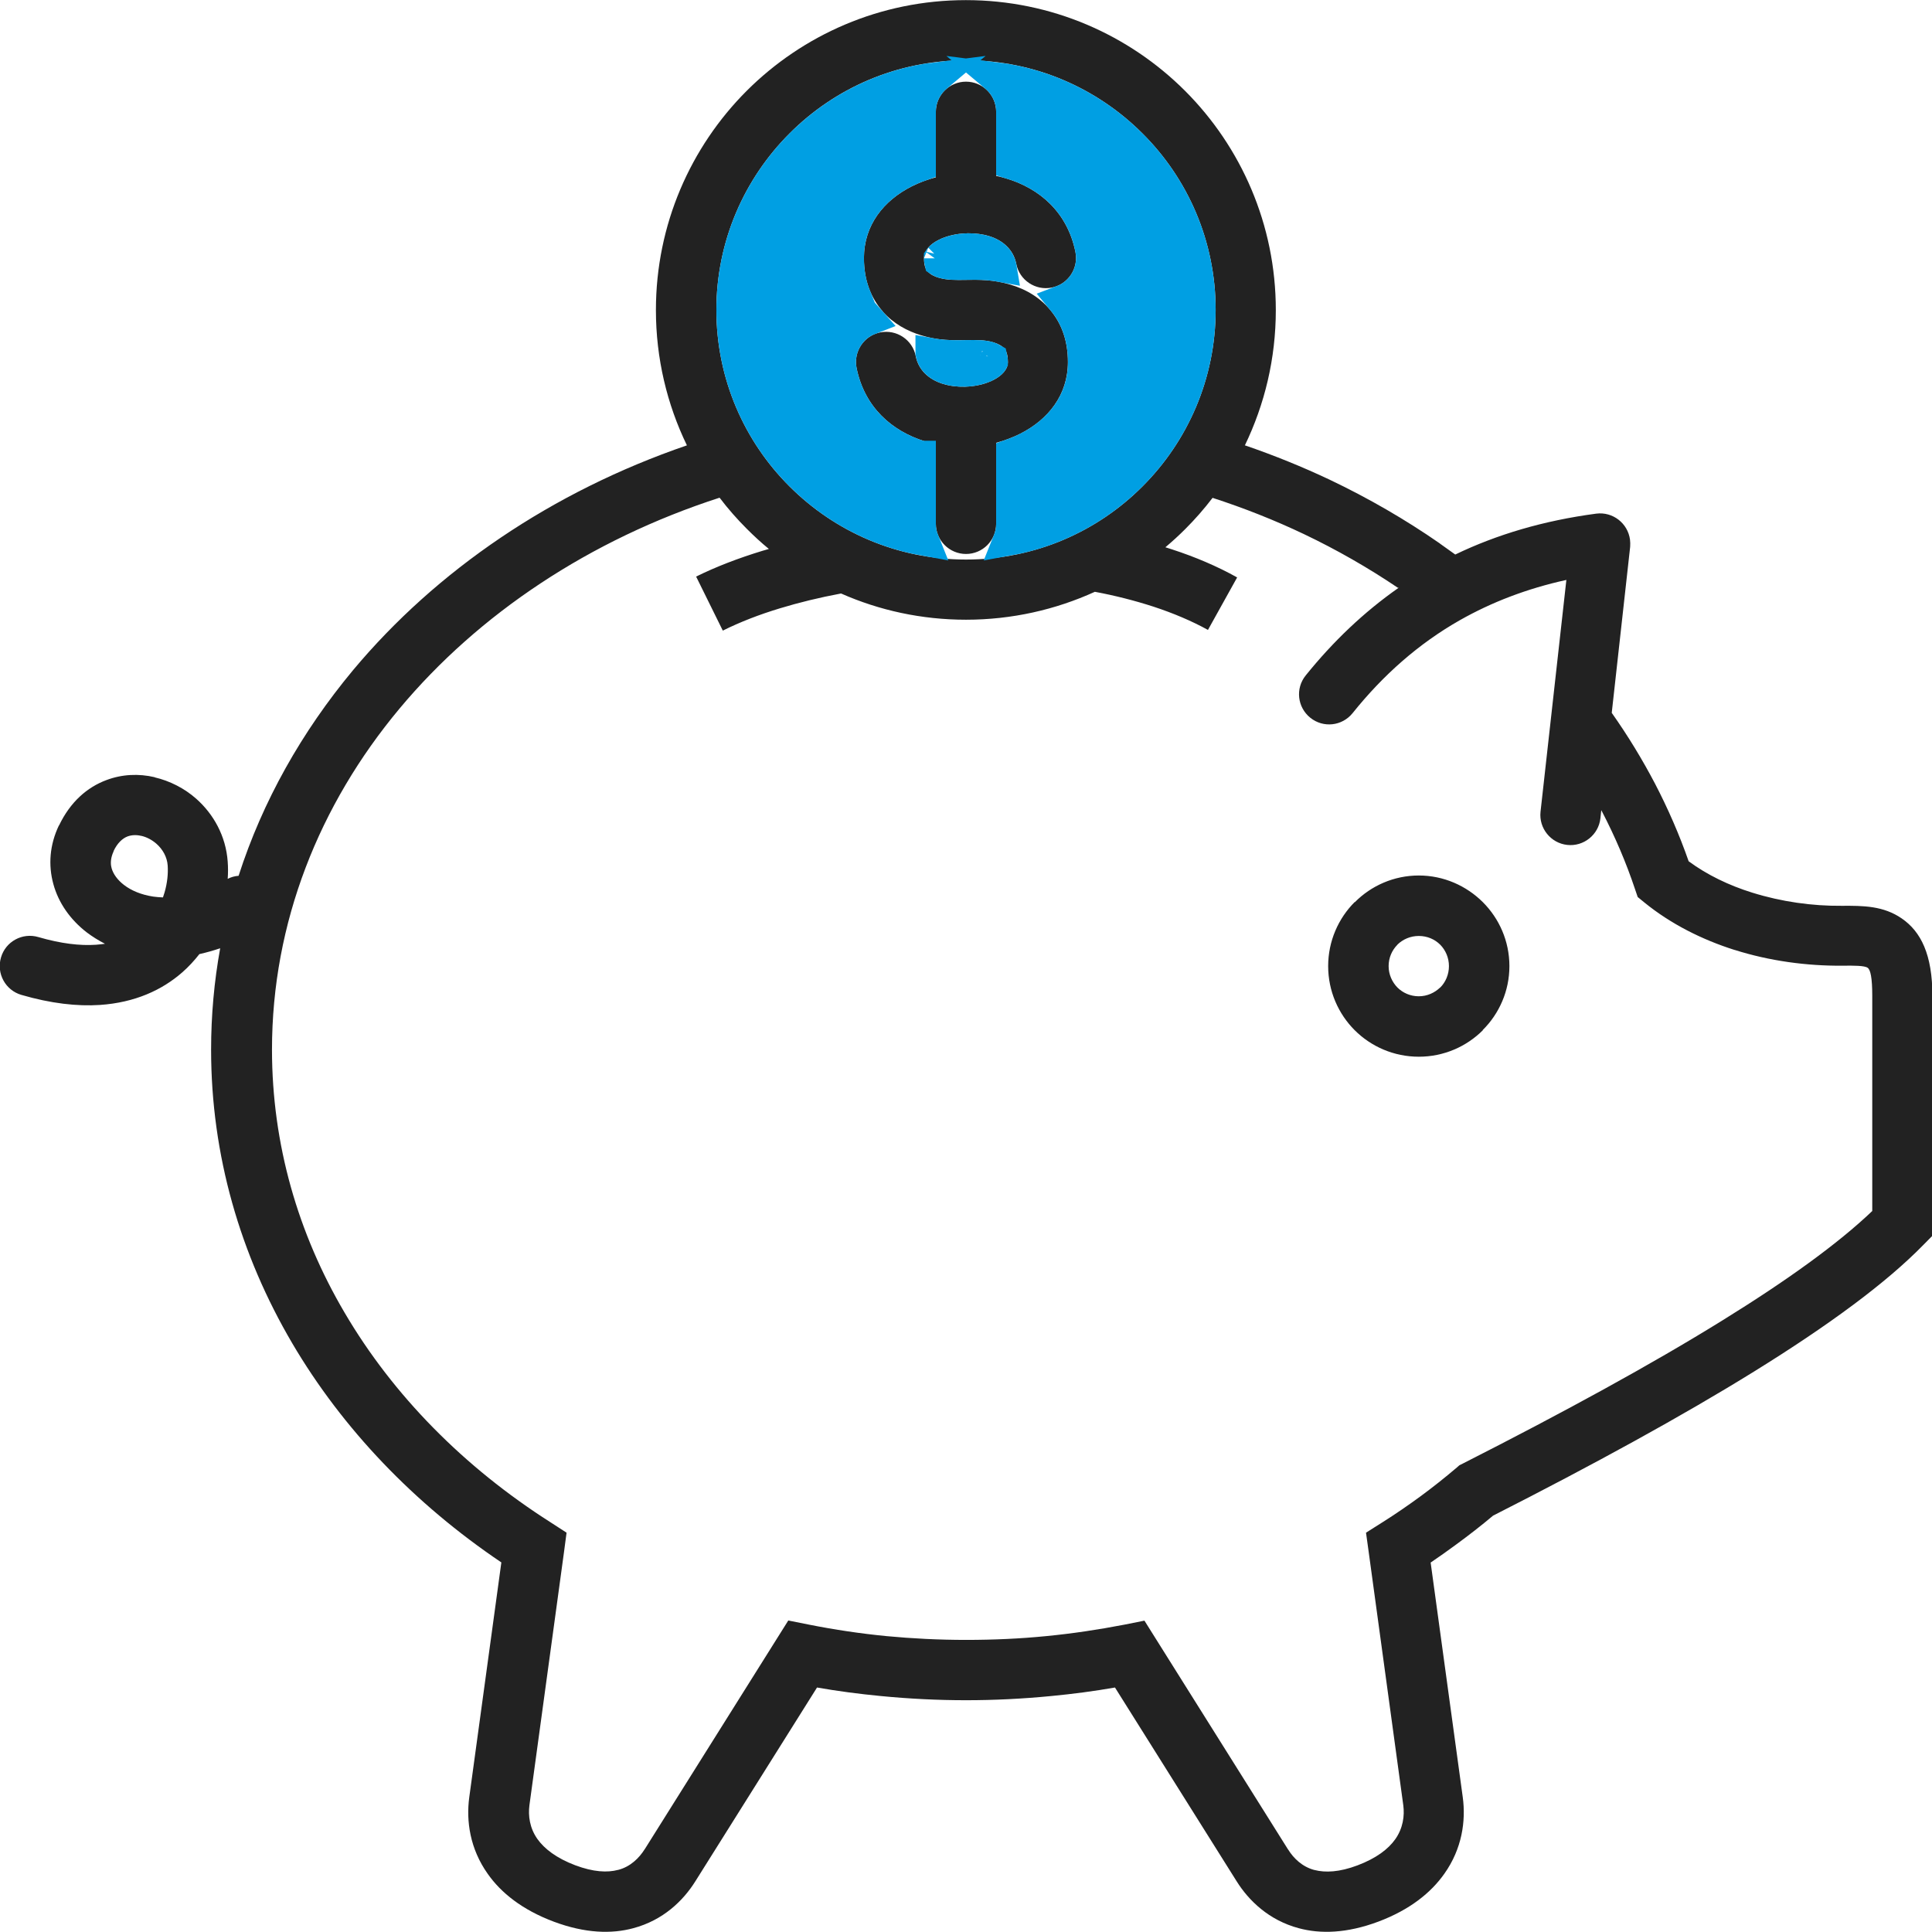 <?xml version="1.0" encoding="UTF-8"?> <svg xmlns="http://www.w3.org/2000/svg" width="64" height="64" viewBox="0 0 64 64" fill="none"><g clip-path="url(#clip0_129_2)"><path d="M41.241 14.753C42.212 15.086 43.146 15.465 44.048 15.891C45.339 16.506 46.559 17.213 47.693 18L47.702 18.009L48.201 18.365L48.206 18.37C49.589 17.704 51.138 17.246 52.877 17.015C53.423 16.945 53.922 17.329 53.996 17.875C54.006 17.953 54.006 18.037 54.001 18.115L53.391 23.614C53.927 24.373 54.408 25.164 54.829 25.968C55.254 26.787 55.629 27.643 55.939 28.531C56.554 28.984 57.276 29.331 58.048 29.571C59.014 29.872 60.037 30.015 61.003 30.006H61.008C61.729 30.001 62.391 30.006 63.001 30.427C63.63 30.861 64.014 31.615 64.014 32.998V40.532V40.935L63.727 41.226C62.488 42.498 60.569 43.908 58.103 45.435C55.708 46.919 52.78 48.52 49.459 50.208C49.071 50.536 48.659 50.855 48.229 51.17C47.952 51.373 47.674 51.572 47.392 51.762L48.456 59.536C48.562 60.322 48.433 61.243 47.845 62.071C47.401 62.7 46.703 63.264 45.658 63.657C44.617 64.046 43.743 64.069 43.021 63.874C42.041 63.611 41.37 62.968 40.963 62.316L36.935 55.901C36.251 56.021 35.547 56.114 34.826 56.183C33.873 56.276 32.93 56.322 32 56.322C31.071 56.322 30.127 56.276 29.174 56.183C28.453 56.114 27.75 56.021 27.065 55.901L23.037 62.316C22.63 62.968 21.964 63.611 20.979 63.874C20.258 64.069 19.383 64.046 18.343 63.657C17.297 63.264 16.595 62.7 16.155 62.071C15.568 61.243 15.438 60.322 15.545 59.536L16.608 51.757C13.727 49.815 11.35 47.336 9.68 44.496C7.96 41.568 6.993 38.266 6.993 34.774C6.993 33.632 7.095 32.508 7.294 31.412C7.062 31.491 6.831 31.555 6.605 31.606C6.438 31.819 6.248 32.027 6.036 32.212C5.365 32.799 4.468 33.211 3.312 33.29C2.558 33.34 1.688 33.243 0.708 32.957C0.181 32.804 -0.125 32.249 0.033 31.717C0.185 31.19 0.74 30.885 1.272 31.042C2.017 31.259 2.65 31.333 3.182 31.296C3.284 31.287 3.381 31.278 3.478 31.264C3.261 31.153 3.062 31.028 2.877 30.889C2.331 30.468 1.938 29.913 1.767 29.284C1.596 28.66 1.642 27.989 1.952 27.342H1.957C2.331 26.56 2.891 26.079 3.52 25.843C4.042 25.645 4.597 25.622 5.125 25.746V25.751C5.624 25.867 6.105 26.112 6.494 26.454C7.072 26.963 7.483 27.694 7.543 28.544C7.557 28.729 7.557 28.919 7.543 29.113C7.659 29.053 7.779 29.021 7.904 29.012C8.7 26.537 9.999 24.239 11.692 22.204C14.458 18.892 18.292 16.284 22.755 14.753C22.098 13.398 21.728 11.876 21.728 10.271C21.728 7.436 22.88 4.865 24.734 3.01C26.589 1.156 29.16 0.004 31.996 0.004C34.831 0.004 37.402 1.156 39.257 3.01C41.111 4.865 42.263 7.436 42.263 10.271C42.263 11.881 41.893 13.398 41.236 14.758L41.241 14.753ZM46.305 19.47C45.325 18.809 44.284 18.212 43.197 17.694C42.226 17.232 41.209 16.829 40.168 16.492C39.89 16.857 39.585 17.204 39.261 17.528C39.053 17.736 38.831 17.939 38.605 18.129L38.822 18.198C39.59 18.448 40.321 18.758 40.982 19.128L40.015 20.867C39.479 20.571 38.868 20.312 38.207 20.095C37.592 19.896 36.94 19.729 36.269 19.604C34.969 20.196 33.522 20.529 32 20.529C30.529 20.529 29.128 20.22 27.861 19.66C27.144 19.794 26.464 19.96 25.84 20.15C25.151 20.358 24.508 20.608 23.944 20.89L23.06 19.1C23.712 18.777 24.457 18.49 25.262 18.245L25.47 18.185C25.215 17.976 24.975 17.754 24.744 17.523C24.42 17.2 24.115 16.853 23.837 16.487C19.541 17.875 15.854 20.335 13.232 23.476C10.573 26.662 9.01 30.566 9.01 34.77C9.01 37.905 9.874 40.865 11.415 43.483C13.024 46.226 15.373 48.603 18.232 50.425L18.768 50.772L18.685 51.401L17.538 59.8C17.492 60.151 17.547 60.558 17.802 60.919C18.033 61.243 18.431 61.553 19.055 61.789C19.656 62.015 20.123 62.038 20.48 61.941H20.484C20.887 61.835 21.173 61.548 21.354 61.261L21.358 61.257L25.747 54.264L26.113 53.681L26.783 53.815C27.643 53.986 28.513 54.116 29.373 54.199C30.21 54.278 31.094 54.324 32.009 54.324C32.925 54.324 33.809 54.282 34.65 54.199C35.511 54.116 36.38 53.986 37.24 53.82L37.911 53.686L38.276 54.268L42.665 61.261L42.67 61.266C42.85 61.557 43.137 61.839 43.539 61.946H43.544C43.9 62.038 44.367 62.02 44.968 61.793C45.593 61.557 45.991 61.252 46.222 60.924C46.476 60.563 46.532 60.151 46.486 59.804L45.339 51.406L45.251 50.772L45.792 50.43C46.24 50.148 46.661 49.856 47.059 49.565C47.461 49.269 47.864 48.95 48.261 48.612L48.345 48.538L48.456 48.483C51.781 46.794 54.699 45.203 57.063 43.737C59.2 42.415 60.888 41.198 62.021 40.116V32.994C62.021 32.379 61.961 32.124 61.868 32.059C61.762 31.985 61.415 31.985 61.031 31.99H61.026C59.847 31.999 58.617 31.833 57.461 31.467H57.456C56.378 31.125 55.347 30.607 54.477 29.9L54.251 29.715L54.158 29.442C53.867 28.572 53.502 27.717 53.067 26.88L53.044 26.838L53.016 27.106C52.956 27.652 52.461 28.05 51.915 27.989C51.37 27.929 50.972 27.434 51.032 26.889L51.888 19.211C50.579 19.498 49.408 19.951 48.363 20.543C46.994 21.32 45.819 22.361 44.807 23.623C44.46 24.054 43.835 24.123 43.405 23.776C42.975 23.429 42.906 22.805 43.253 22.375C44.159 21.251 45.181 20.275 46.333 19.47H46.305ZM32.999 14.665V17.352C32.999 17.902 32.551 18.351 32 18.351C31.45 18.351 31.001 17.902 31.001 17.352V14.711C30.89 14.688 30.779 14.66 30.668 14.628L30.636 14.619C29.549 14.281 28.638 13.495 28.374 12.186C28.268 11.645 28.619 11.118 29.16 11.011C29.702 10.905 30.229 11.256 30.335 11.797C30.428 12.269 30.779 12.565 31.2 12.704L31.246 12.718C31.468 12.787 31.713 12.815 31.959 12.81H31.973L32.111 12.801C32.403 12.778 32.68 12.704 32.907 12.588C33.189 12.445 33.388 12.237 33.388 11.992C33.388 11.784 33.346 11.649 33.286 11.566C33.207 11.46 33.059 11.386 32.907 11.34C32.634 11.256 32.324 11.261 32.019 11.266C31.556 11.275 31.089 11.284 30.516 11.108C30.062 10.97 29.6 10.725 29.239 10.318H29.244C28.869 9.892 28.619 9.314 28.619 8.551C28.619 7.455 29.276 6.641 30.201 6.174C30.451 6.049 30.719 5.947 31.001 5.873V3.704C31.001 3.153 31.45 2.705 32 2.705C32.551 2.705 32.999 3.153 32.999 3.704V5.827C33.11 5.85 33.221 5.878 33.328 5.91C34.433 6.238 35.362 7.029 35.626 8.352C35.733 8.893 35.381 9.42 34.84 9.527C34.299 9.633 33.772 9.282 33.665 8.74C33.568 8.255 33.198 7.95 32.759 7.82C32.546 7.755 32.31 7.728 32.074 7.728H32.07H32.056L31.996 7.732H31.982H31.968L31.885 7.737C31.593 7.76 31.316 7.834 31.089 7.95C30.807 8.093 30.608 8.301 30.608 8.546C30.608 8.773 30.654 8.912 30.728 8.995H30.733C30.816 9.092 30.955 9.157 31.089 9.198H31.094C31.367 9.282 31.677 9.277 31.977 9.272C32.44 9.263 32.902 9.258 33.476 9.43C33.984 9.582 34.502 9.869 34.877 10.378C35.182 10.785 35.376 11.316 35.376 11.992C35.376 13.088 34.72 13.902 33.795 14.369C33.545 14.494 33.272 14.596 32.995 14.67L32.999 14.665ZM37.846 4.421C36.352 2.927 34.285 1.997 32 1.997C29.715 1.997 27.648 2.922 26.154 4.421C24.66 5.915 23.731 7.982 23.731 10.267C23.731 12.551 24.656 14.619 26.154 16.113C27.648 17.606 29.715 18.536 32 18.536C34.285 18.536 36.352 17.611 37.846 16.113C39.34 14.619 40.27 12.551 40.27 10.267C40.27 7.982 39.345 5.915 37.846 4.421ZM5.078 29.701C5.18 29.715 5.287 29.724 5.398 29.728L5.453 29.557C5.541 29.252 5.573 28.947 5.555 28.674C5.536 28.387 5.388 28.133 5.185 27.953C5.037 27.823 4.861 27.73 4.685 27.689H4.676C4.523 27.652 4.366 27.657 4.227 27.707C4.056 27.772 3.885 27.929 3.76 28.198H3.765C3.672 28.396 3.649 28.591 3.696 28.753V28.757C3.751 28.956 3.894 29.15 4.103 29.312C4.348 29.502 4.681 29.641 5.078 29.701ZM46.999 29.002C47.822 29.002 48.571 29.34 49.117 29.881L49.122 29.886C49.663 30.427 50.001 31.176 50.001 32.004C50.001 32.827 49.663 33.581 49.117 34.122L49.122 34.127C48.581 34.668 47.831 35.005 46.999 35.005C46.171 35.005 45.417 34.668 44.876 34.127C44.335 33.586 43.997 32.832 43.997 32.004C43.997 31.176 44.335 30.422 44.876 29.881L44.881 29.886C45.422 29.34 46.176 29.002 46.999 29.002ZM47.706 31.292C47.531 31.116 47.281 31.005 46.999 31.005C46.721 31.005 46.472 31.116 46.291 31.292V31.296C46.111 31.477 46 31.726 46 32.004C46 32.281 46.115 32.531 46.291 32.712C46.472 32.892 46.721 33.003 46.999 33.003C47.276 33.003 47.526 32.887 47.706 32.712H47.711C47.887 32.536 47.998 32.281 47.998 32.004C47.998 31.726 47.887 31.477 47.711 31.296L47.706 31.292Z" fill="#222222"></path><path d="M33.176 8.844C32.719 8.759 32.326 8.765 31.969 8.772C31.651 8.777 31.424 8.776 31.24 8.72L31.196 8.707C31.169 8.697 31.148 8.687 31.131 8.678C31.125 8.675 31.121 8.672 31.118 8.67C31.113 8.648 31.109 8.612 31.108 8.555C31.111 8.551 31.116 8.543 31.125 8.532C31.155 8.497 31.216 8.446 31.316 8.395L31.317 8.395C31.475 8.314 31.685 8.255 31.919 8.236L31.982 8.232H31.982H31.996H32.015L32.034 8.231L32.075 8.228C32.274 8.228 32.459 8.251 32.613 8.298L32.613 8.298L32.618 8.3C32.93 8.392 33.124 8.582 33.175 8.838C33.175 8.838 33.175 8.838 33.175 8.838L33.176 8.844ZM31.106 8.56C31.106 8.56 31.107 8.559 31.107 8.558L31.106 8.56ZM35.177 9.949C35.851 9.695 36.26 8.983 36.117 8.255L36.117 8.254C35.813 6.728 34.735 5.816 33.499 5.439V3.704C33.499 3.244 33.291 2.832 32.964 2.557C34.725 2.775 36.302 3.584 37.493 4.774L37.493 4.775C38.901 6.178 39.77 8.12 39.77 10.267C39.77 12.413 38.897 14.355 37.493 15.759L37.492 15.76C36.399 16.856 34.98 17.626 33.391 17.912C33.461 17.739 33.499 17.55 33.499 17.352V15.036C33.678 14.973 33.852 14.899 34.019 14.816L34.02 14.815C35.07 14.285 35.877 13.321 35.877 11.992C35.877 11.216 35.652 10.578 35.279 10.079C35.245 10.035 35.212 9.991 35.177 9.949ZM30.61 17.912C29.021 17.624 27.602 16.853 26.508 15.759L26.508 15.758C25.1 14.355 24.231 12.414 24.231 10.267C24.231 8.12 25.104 6.179 26.508 4.774L26.509 4.774C27.699 3.58 29.276 2.774 31.037 2.556C30.71 2.831 30.502 3.244 30.502 3.704V5.504C30.32 5.568 30.146 5.642 29.978 5.726L29.976 5.727C28.927 6.257 28.12 7.221 28.12 8.551C28.12 9.027 28.205 9.448 28.355 9.818H28.128L28.815 10.592C28.146 10.849 27.742 11.558 27.884 12.283L27.884 12.285C28.191 13.805 29.26 14.715 30.488 15.096L30.488 15.096L30.499 15.1L30.502 15.1V17.352C30.502 17.55 30.54 17.739 30.61 17.912ZM30.826 11.698C31.276 11.781 31.667 11.773 32.015 11.766L32.027 11.766C32.027 11.766 32.027 11.766 32.028 11.766C32.351 11.761 32.577 11.762 32.761 11.818L32.762 11.818C32.812 11.834 32.851 11.85 32.877 11.865C32.877 11.865 32.877 11.865 32.877 11.865C32.882 11.887 32.888 11.925 32.888 11.983C32.886 11.987 32.881 11.995 32.871 12.006C32.841 12.041 32.781 12.092 32.681 12.143L32.68 12.143C32.521 12.224 32.31 12.284 32.075 12.303L31.957 12.31L31.95 12.31C31.746 12.314 31.556 12.291 31.396 12.241L31.396 12.241L31.39 12.239L31.351 12.227C31.052 12.127 30.874 11.945 30.826 11.701L30.826 11.701C30.826 11.7 30.826 11.699 30.826 11.698ZM32.89 11.978C32.89 11.978 32.89 11.979 32.889 11.98L32.89 11.978Z" fill="#009FE3" stroke="#009FE3"></path></g><defs><clipPath id="clip0_129_2"><rect width="64" height="64" fill="white"></rect></clipPath></defs></svg> 